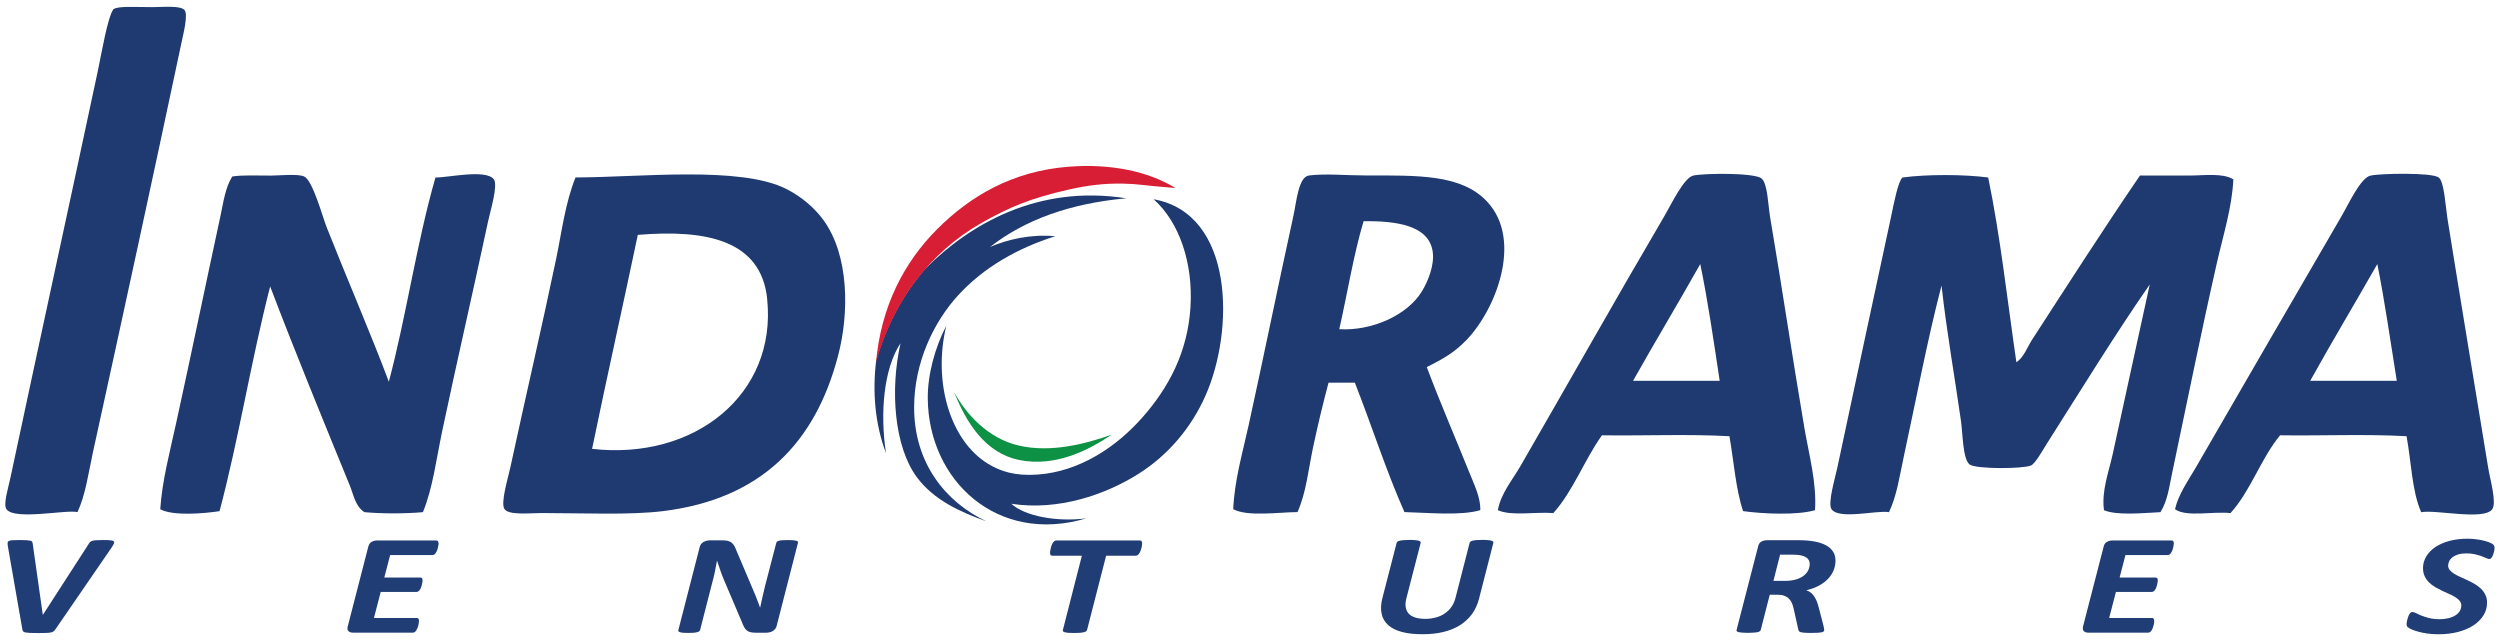 <svg height="160.128" viewBox="0 0 61.955 15.813" width="624.5" xmlns="http://www.w3.org/2000/svg"><g transform="translate(237.403 -143.973)"><path d="m-208.818 148.874c2.002.35 2.019 3.252 1.277 4.895-.338.75-.889 1.428-1.638 1.904-.834.529-2.008.927-3.16.748.328.306 1.124.456 1.858.361-2.213.659-3.911-.941-3.93-2.966-.006-.59.176-1.262.459-1.808-.335 1.379.087 2.846 1.036 3.423.314.192.679.306 1.229.266 1.043-.074 1.946-.686 2.58-1.399.675-.759 1.137-1.645 1.206-2.748.068-1.086-.27-2.104-.916-2.678" fill="#1e3a70" fill-rule="evenodd"/><path d="m-209.856 154.71c-.514.347-1.362.816-2.289.626-.859-.175-1.323-.952-1.615-1.687.302.562.846 1.148 1.59 1.326.805.192 1.669-.039 2.314-.265" fill="#0c9145" fill-rule="evenodd"/><path d="m-214.469 150.592c-.036.043-.073.084-.109.127-.001.004-.001.007-.001.012h-.007c-.496.606-.871 1.33-1.104 2.141-.094.768-.032 1.563.243 2.294-.149-.995-.058-2.09.361-2.724-.263 1.159-.157 2.57.409 3.327.424.566 1.079.859 1.713 1.085-1.021-.485-1.785-1.454-1.785-2.819 0-1.126.493-2.124 1.085-2.774.645-.708 1.497-1.182 2.412-1.47-.605-.057-1.18.079-1.616.266.859-.67 1.975-1.08 3.376-1.206-2.217-.349-3.905.667-4.976 1.742" fill="#1e3a70"/><path d="m-214.545 150.669c-.021.021-.04.041-.059.062h.018c.003-.004.006-.008.008-.011.006-.015.018-.022.022-.037.004-.006.007-.008.011-.014" fill="#d71e35"/><path d="m-214.556 150.683c-.004.015-.017.022-.022.036.036-.043.073-.084.109-.127-.025.026-.051.052-.076.077-.004.006-.007.01-.011.014" fill="#d71e35"/><g fill-rule="evenodd"><path d="m-208.268 148.597c-.868-.068-.872-.101-1.315-.11-.455-.008-.865.04-1.352.152-.922.209-1.454.429-2.148.824-1.276.729-2.187 1.938-2.61 3.451.123-1.377.688-2.472 1.519-3.303.812-.812 1.863-1.436 3.255-1.543 1.034-.08 1.965.109 2.651.531" fill="#d71e35"/><path d="m-235.483 156.628c-.27-.069-1.559.209-1.76-.072-.085-.12.044-.524.097-.773.721-3.387 1.452-6.733 2.17-10.101.099-.469.24-1.322.386-1.519.128-.081.522-.05.965-.05.255 0 .696-.045.795.073.094.112-.029.588-.073.797-.715 3.372-1.459 6.799-2.194 10.149-.114.524-.186 1.069-.386 1.495" fill="#1e3a70"/><path d="m-227.767 153.398c.435-1.638.692-3.455 1.156-5.064.269.014 1.254-.218 1.447.048.109.152-.097.814-.143 1.038-.372 1.742-.773 3.475-1.134 5.183-.149.706-.238 1.44-.482 2.026-.427.039-1.02.04-1.447 0-.225-.138-.27-.427-.361-.652-.655-1.605-1.353-3.299-1.977-4.942-.466 1.808-.777 3.772-1.254 5.569-.384.059-1.159.125-1.47-.048.047-.706.234-1.401.386-2.097.371-1.688.733-3.444 1.109-5.183.072-.332.113-.679.289-.965.236-.04.615-.023.965-.023.194 0 .667-.05.82.023.212.103.449.987.554 1.254.484 1.228 1.127 2.719 1.543 3.834" fill="#1e3a70"/><path d="m-218.39 151.347c-.152-1.472-1.528-1.728-3.207-1.59-.372 1.774-.766 3.525-1.133 5.303 2.536.291 4.585-1.348 4.339-3.712m-4.749-3.014c1.59-.001 4.086-.294 5.231.289.368.187.697.469.916.772.635.878.637 2.299.361 3.351-.565 2.165-1.907 3.557-4.338 3.857-.834.103-1.994.048-3.014.048-.291 0-.808.059-.916-.097-.103-.145.08-.741.145-1.036.382-1.771.772-3.435 1.133-5.159.142-.679.223-1.382.482-2.026" fill="#1e3a70"/><path d="m-204.213 152.095c.799.047 1.683-.34 2.049-.94.157-.26.316-.66.265-.989-.099-.645-.897-.758-1.712-.747-.251.842-.4 1.785-.602 2.676m2.169.94c.333.889.707 1.745 1.061 2.628.113.284.271.594.266.916-.484.145-1.32.062-1.881.048-.455-1.025-.812-2.146-1.229-3.207h-.652c-.136.51-.27 1.067-.386 1.615-.116.553-.17 1.119-.384 1.592-.466.004-1.243.119-1.592-.072.03-.715.233-1.401.386-2.099.371-1.692.718-3.401 1.108-5.183.074-.335.121-.956.386-.988.413-.051.926 0 1.399 0 1.305 0 2.377-.033 3.014.65.897.96.205 2.702-.531 3.446-.281.287-.553.448-.965.652" fill="#1e3a70"/><path d="m-196.932 153.373h2.146c-.147-.977-.289-1.961-.481-2.893-.547.973-1.118 1.92-1.665 2.893m4.509 3.207c-.448.13-1.297.091-1.783.023-.183-.548-.229-1.235-.338-1.856-1.006-.057-2.114-.008-3.16-.023-.434.61-.711 1.377-1.204 1.928-.446-.036-1.043.08-1.375-.072.074-.412.354-.739.555-1.085 1.163-2.011 2.34-4.104 3.568-6.197.174-.294.484-.959.723-1.011.262-.058 1.51-.074 1.688.072.154.127.161.66.218.988.295 1.74.548 3.452.843 5.184.117.689.31 1.37.265 2.049" fill="#1e3a70"/><path d="m-188.132 148.333c.302 1.459.475 3.045.699 4.581.19-.13.263-.362.386-.554.859-1.327 1.782-2.764 2.676-4.073h1.207c.393 0 .841-.07 1.108.095-.033.701-.252 1.379-.409 2.074-.393 1.727-.74 3.464-1.109 5.208-.069.322-.11.682-.289.965-.408.018-1.068.09-1.399-.048-.065-.475.116-.937.218-1.399.299-1.36.608-2.8.916-4.195-.809 1.16-1.725 2.644-2.556 3.954-.105.167-.282.485-.386.531-.19.085-1.355.094-1.519-.023-.174-.124-.171-.762-.218-1.085-.161-1.135-.356-2.221-.481-3.351-.356 1.363-.634 2.851-.941 4.266-.101.466-.165.938-.361 1.35-.294-.055-1.235.194-1.424-.073-.101-.142.092-.784.145-1.036.442-2.086.875-4.09 1.327-6.196.073-.346.176-.897.288-.989.599-.081 1.524-.079 2.122 0" fill="#1e3a70"/><path d="m-180.152 153.373h2.146c-.156-.969-.295-1.955-.482-2.893-.55.967-1.12 1.915-1.663 2.893m2.749 3.255c-.229-.518-.244-1.25-.362-1.881-.996-.057-2.097-.008-3.134-.023-.477.576-.728 1.378-1.229 1.928-.442-.048-1.087.106-1.375-.095.081-.367.329-.712.531-1.061 1.17-2.022 2.345-4.053 3.593-6.197.175-.298.473-.958.723-1.011.24-.054 1.514-.081 1.688.047.139.105.168.714.216 1.013.329 2.056.657 4.022 1.013 6.197.043.265.214.849.097 1.013-.205.282-1.403.003-1.76.072" fill="#1e3a70"/></g><path d="m-236.03 159.533c-.014.019-.029.036-.044.048s-.036.022-.065.029c-.029.006-.068.01-.116.012-.047.001-.109.003-.186.003-.09 0-.161-.001-.214-.003-.054-.003-.092-.007-.12-.012-.028-.007-.045-.017-.057-.03-.01-.012-.015-.029-.018-.052l-.36-2.064c-.004-.032-.006-.057-.004-.077.001-.019.012-.035.032-.044.019-.01.05-.017.092-.019.041-.003.099-.004.174-.004.073 0 .131.001.174.004.041.003.073.007.095.012.022.007.036.015.041.028.007.012.011.028.014.047l.249 1.758h.006l1.141-1.767c.01-.017.022-.03.036-.041.014-.011.033-.019.058-.025.025-.007.058-.01.099-.012.041-.003.097-.004.165-.004.072 0 .13.001.17.006.041.003.069.011.083.025.014.012.015.032.004.058-.011.025-.03.058-.059.101zm0 0" fill="#213d75"/><path d="m-226.533 157.395c0 .007-.001.019-.003.037-.003.018-.006.037-.011.059-.004.022-.01.044-.018.069-.007.023-.017.044-.029.063-.01.019-.023.036-.04.05-.017.012-.033.019-.051.019h-1.049l-.145.557h.889c.022 0 .037.007.045.018.01.012.014.029.014.05 0 .008-.001.022-.003.039-.003.017-.006.036-.011.058-.004.022-.01.044-.018.066-.007.023-.017.043-.029.062-.011.019-.023.035-.039.047-.015.011-.032.017-.051.017h-.886l-.168.645h1.061c.019 0 .033.006.041.018.01.012.014.03.014.054 0 .008-.001.022-.003.04-.001.017-.004.037-.01.059-.006.021-.012.044-.019.066-.008.022-.018.043-.029.062s-.023.034-.039.047-.033.018-.054.018h-1.475c-.023 0-.045-.003-.065-.008-.019-.006-.036-.014-.05-.026-.012-.012-.022-.028-.026-.045-.004-.019-.003-.041.003-.068l.513-1.991c.014-.051.041-.09.081-.112.041-.023.087-.035.136-.035h1.461c.04 0 .059.022.059.066" fill="#213d75"/><path d="m-218.157 159.451c-.007.028-.018.051-.036.073-.017.021-.039.037-.061.052-.023.014-.05.025-.077.03-.029.007-.058.011-.087.011h-.255c-.054 0-.099-.006-.134-.014-.035-.007-.065-.022-.09-.044-.026-.021-.048-.05-.068-.087-.019-.036-.04-.083-.061-.139l-.434-1.02c-.033-.079-.063-.158-.091-.238-.029-.08-.055-.16-.081-.238h-.004c-.015.092-.033.185-.052.274-.019.091-.041.181-.066.271l-.299 1.166c-.003.012-.01.023-.022.033-.011.008-.028.017-.051.022-.022.007-.051.011-.087.015-.036.003-.08.004-.132.004-.054 0-.098-.001-.131-.004-.034-.004-.061-.008-.079-.015-.018-.006-.03-.014-.035-.022-.006-.01-.006-.021-.001-.033l.528-2.055c.014-.055.045-.097.094-.124.048-.028.102-.041.163-.041h.311c.05 0 .092.004.128.012.036.01.066.023.091.043s.047.044.066.074c.018.03.036.069.052.113l.438 1.031c.029.065.055.131.079.196.023.065.048.13.073.194h.004c.018-.085.036-.172.057-.262.021-.091.041-.178.062-.263l.28-1.076c.003-.012.01-.022.019-.032.011-.008.028-.017.05-.021.022-.006.05-.01.084-.012.036-.003.08-.004.132-.004.052 0 .097.001.132.004.034.003.061.007.079.012.018.004.03.012.037.021.006.01.007.019.004.032zm0 0" fill="#213d75"/><path d="m-209.098 157.402c0 .008-.001.022-.003.041-.003.018-.006.039-.011.061-.006.022-.012.045-.021.069-.008.025-.018.047-.03.066-.011.021-.025.036-.04.05-.017.014-.033.019-.051.019h-.737l-.473 1.842c-.004.011-.012.022-.025.032-.012.01-.03.017-.055.022-.025.007-.058.011-.097.015-.037.003-.087.004-.146.004-.057 0-.105-.001-.142-.004-.039-.004-.068-.008-.088-.015-.021-.006-.035-.012-.04-.022-.007-.01-.01-.021-.006-.032l.471-1.842h-.73c-.023 0-.039-.006-.047-.019-.008-.014-.012-.03-.012-.052 0-.01.001-.023.004-.041.001-.019.005-.039.011-.062.004-.023.012-.047.019-.072.008-.023.019-.045.032-.066.011-.019.025-.036.04-.048s.032-.018.051-.018h2.068c.018 0 .033.006.043.019.01.012.014.03.014.054" fill="#213d75"/><path d="m-200.749 158.772c-.037.146-.097.273-.176.384-.08.109-.181.201-.3.276-.119.074-.256.13-.412.167-.154.037-.325.055-.514.055-.198 0-.369-.018-.513-.057s-.256-.095-.339-.171c-.084-.076-.138-.169-.161-.282-.025-.114-.017-.247.022-.396l.35-1.356c.003-.012.01-.023.021-.032.011-.01.03-.018.055-.023.025-.006.057-.011.095-.014.039-.004.087-.006.146-.006.058 0 .105.001.143.006.037.003.068.008.088.014.021.006.036.014.041.023.007.008.01.019.007.032l-.35 1.356c-.025.091-.032.17-.021.234.011.066.036.121.076.164.041.043.095.074.163.095s.15.032.245.032c.097 0 .186-.012.269-.035.083-.023.156-.057.219-.101.063-.044.119-.098.163-.163.044-.063.077-.135.098-.216l.351-1.367c.004-.012.011-.023.022-.032.012-.01.029-.018.052-.023.023-.006.055-.011.094-.014.04-.004.088-.006.146-.006.057 0 .103.001.141.006.036.003.065.008.085.014.022.006.036.014.043.023.005.008.008.019.005.032zm0 0" fill="#213d75"/><path d="m-192.554 157.913c0-.033-.007-.063-.021-.092-.015-.028-.037-.052-.07-.073-.032-.021-.073-.036-.123-.048-.051-.011-.112-.017-.183-.017h-.338l-.165.649h.282c.114 0 .211-.014.289-.039.079-.025.142-.058.19-.098.048-.04.084-.084.105-.134.023-.048.033-.098.033-.149m.639-.087c0 .076-.012.15-.039.225-.026.073-.069.145-.125.209-.058.066-.132.125-.225.179-.091.052-.203.095-.335.127.073.022.134.066.183.132.05.068.09.158.121.274l.12.464c.007.026.011.05.015.069.004.021.005.039.005.052 0 .012-.005.022-.015.03-.01.008-.028.015-.052.021-.026.006-.062.008-.106.011-.044.003-.101.004-.168.004-.065 0-.116-.003-.154-.006-.039-.003-.068-.007-.09-.014-.021-.007-.035-.015-.041-.026-.007-.01-.012-.022-.015-.036l-.113-.507c-.012-.059-.029-.112-.048-.156-.021-.044-.047-.081-.079-.112-.032-.03-.072-.052-.117-.068-.045-.015-.101-.022-.164-.022h-.187l-.223.872c-.004.012-.011.022-.023.032-.012.01-.03.018-.055.023-.025.006-.058.01-.097.012-.04.003-.088.006-.146.006-.057 0-.105-.003-.142-.006-.036-.003-.065-.007-.087-.012-.021-.006-.036-.014-.043-.022-.008-.008-.01-.021-.006-.033l.536-2.077c.012-.051.039-.09.08-.113.043-.022.09-.033.145-.033h.787c.138 0 .262.01.373.03.112.019.207.05.285.091.079.041.139.094.181.156.043.062.063.136.063.22" fill="#213d75"/><path d="m-183.53 157.395c0 .007-.001.019-.004.037s-.006.037-.01.059c-.005.022-.011.044-.018.069-.008.023-.018.044-.029.063s-.025.036-.041.05c-.015.012-.033.019-.051.019h-1.047l-.145.557h.889c.021 0 .036.007.045.018.008.012.012.029.012.05 0 .008 0 .022-.003.039s-.006.036-.01.058c-.006.022-.011.044-.019.066-.007.023-.017.043-.028.062s-.025.035-.04.047c-.015.011-.032.017-.05.017h-.887l-.168.645h1.062c.018 0 .032.006.04.018.01.012.014.03.014.054 0 .008 0 .022-.001.04-.001.017-.006.037-.011.059-.006.021-.011.044-.019.066-.007.022-.017.043-.028.062-.012.019-.025.034-.04.047s-.033.018-.052.018h-1.475c-.025 0-.047-.003-.066-.008-.019-.006-.036-.014-.048-.026-.014-.012-.022-.028-.026-.045-.004-.019-.004-.041.001-.068l.514-1.991c.012-.051.04-.09.081-.112.04-.023.085-.035.136-.035h1.461c.039 0 .059.022.059.066" fill="#213d75"/><path d="m-175.581 157.504c0 .008-.001.022-.004.04s-.006.037-.01.058c-.006.022-.011.043-.018.065-.007.022-.015.043-.025.061-.01.018-.021.033-.033.044-.011.012-.025.018-.037.018-.022 0-.048-.007-.08-.022-.032-.014-.072-.03-.117-.048-.047-.017-.101-.032-.163-.047-.062-.015-.132-.022-.211-.022-.081 0-.15.008-.207.026-.058.018-.103.041-.141.069-.036.03-.063.062-.08.098s-.026.072-.026.109c0 .043.014.08.04.112.029.033.065.063.11.091.044.028.097.054.154.08.059.026.119.052.178.081.059.029.119.059.176.092.058.035.11.073.156.117.045.044.081.095.109.152.028.057.041.123.041.197 0 .11-.029.214-.087.309-.058.094-.139.176-.244.247-.105.07-.233.124-.382.165-.149.04-.314.059-.495.059-.099 0-.189-.006-.273-.018-.083-.012-.157-.028-.22-.045-.065-.018-.119-.036-.163-.055-.044-.019-.076-.039-.098-.055-.021-.018-.032-.045-.032-.08 0-.01.001-.023.004-.043.004-.019.008-.039.012-.061.006-.022.012-.044.021-.068.007-.023.017-.044.026-.062.011-.019.022-.035.036-.047.012-.011.026-.017.041-.017.026 0 .057.008.092.026.035.019.08.039.132.061.054.022.116.041.189.061.073.019.16.029.26.029.09 0 .168-.01.236-.026.066-.018.123-.043.168-.073.045-.03.08-.066.103-.106.023-.041.036-.085.036-.134 0-.044-.014-.083-.041-.116-.028-.033-.063-.063-.107-.09-.045-.029-.095-.055-.153-.08-.057-.025-.114-.051-.174-.079-.058-.029-.116-.059-.174-.092-.055-.033-.106-.072-.152-.116-.044-.044-.08-.095-.107-.153-.028-.058-.041-.124-.041-.201 0-.106.028-.203.083-.292.054-.09.13-.168.226-.232.098-.063.212-.114.347-.15.135-.036.284-.054.445-.054.076 0 .147.004.215.014.069.008.131.019.186.033.057.014.103.029.143.045.04.017.066.029.081.041.015.011.026.023.033.036.007.011.011.028.011.047" fill="#213d75"/></g></svg>